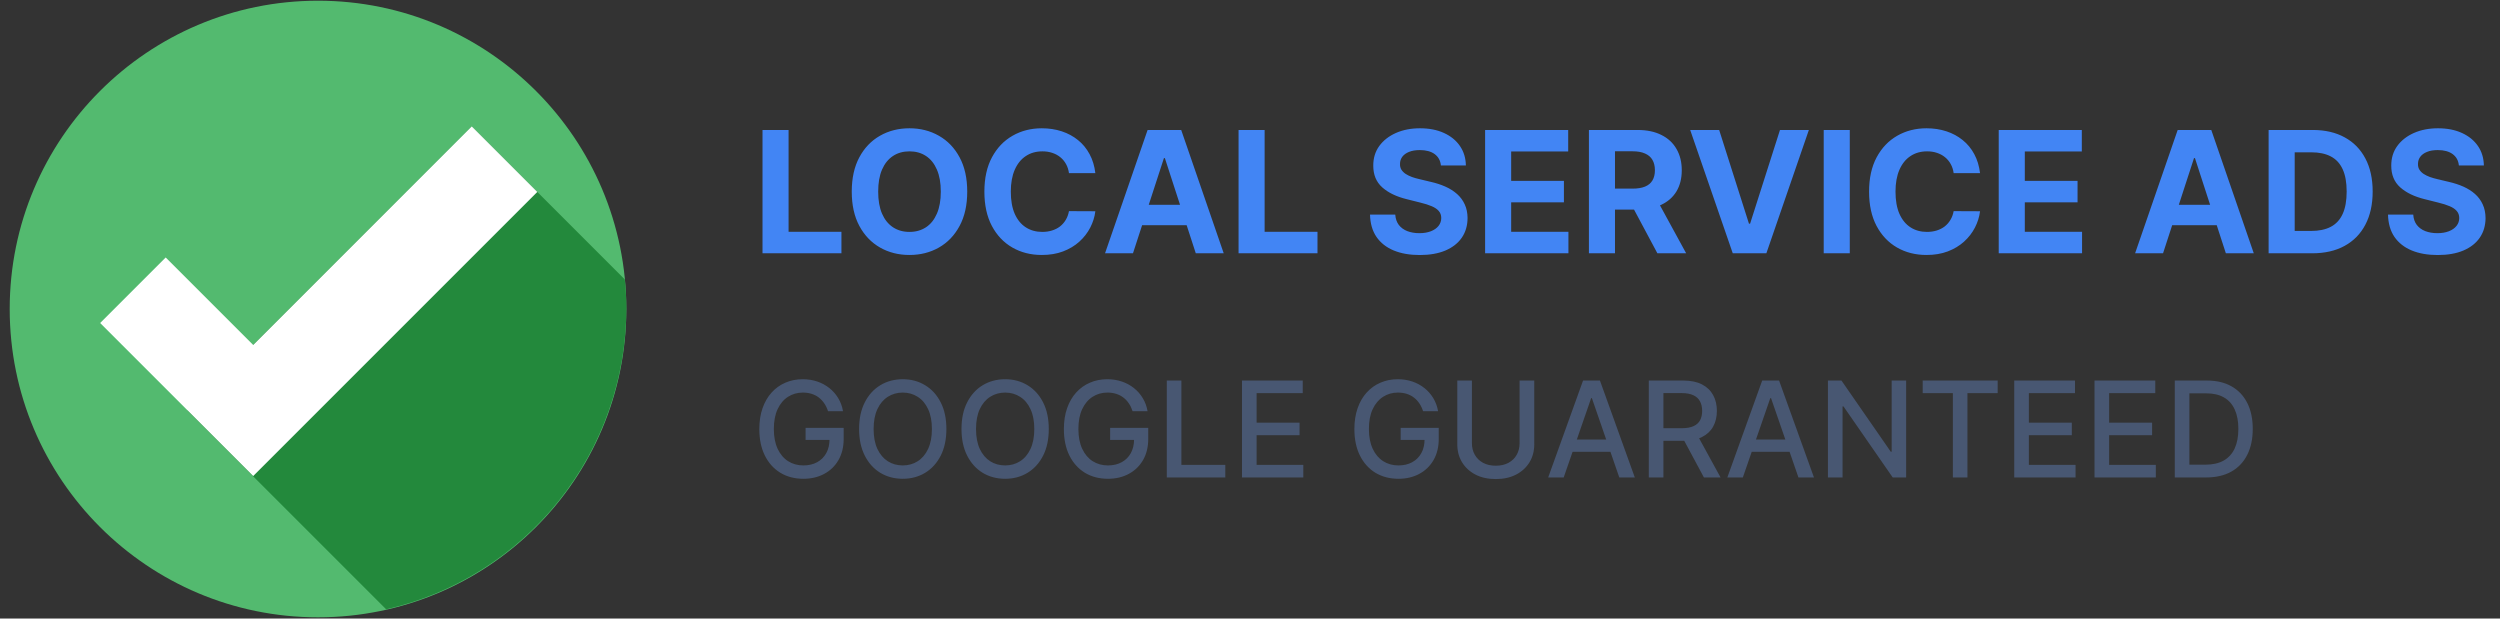 <svg xmlns="http://www.w3.org/2000/svg" width="194" height="48" viewBox="0 0 194 48" fill="none"><rect x="0" y="0" width="194" height="48" fill="#333333" stroke="none"/><g clip-path="url(#clip0_12741_2927)"><path d="M59.171 19.655V10.086H61.194V17.987H65.296V19.655H59.171ZM75.057 14.87C75.057 15.914 74.859 16.802 74.464 17.534C74.071 18.265 73.535 18.825 72.856 19.211C72.18 19.594 71.42 19.786 70.576 19.786C69.726 19.786 68.963 19.593 68.287 19.206C67.611 18.82 67.077 18.261 66.684 17.529C66.292 16.797 66.096 15.911 66.096 14.87C66.096 13.827 66.292 12.939 66.684 12.207C67.077 11.475 67.611 10.918 68.287 10.534C68.963 10.148 69.726 9.955 70.576 9.955C71.42 9.955 72.18 10.148 72.856 10.534C73.535 10.918 74.071 11.475 74.464 12.207C74.859 12.939 75.057 13.827 75.057 14.87ZM73.006 14.87C73.006 14.194 72.905 13.624 72.702 13.16C72.503 12.696 72.221 12.344 71.856 12.104C71.492 11.864 71.065 11.745 70.576 11.745C70.087 11.745 69.66 11.864 69.296 12.104C68.932 12.344 68.648 12.696 68.446 13.16C68.246 13.624 68.147 14.194 68.147 14.87C68.147 15.546 68.246 16.116 68.446 16.58C68.648 17.044 68.932 17.396 69.296 17.636C69.66 17.876 70.087 17.996 70.576 17.996C71.065 17.996 71.492 17.876 71.856 17.636C72.221 17.396 72.503 17.044 72.702 16.58C72.905 16.116 73.006 15.546 73.006 14.87ZM84.999 13.436H82.952C82.915 13.171 82.838 12.936 82.723 12.73C82.608 12.522 82.46 12.344 82.279 12.198C82.099 12.051 81.89 11.939 81.653 11.861C81.42 11.783 81.166 11.745 80.892 11.745C80.396 11.745 79.965 11.867 79.597 12.114C79.23 12.357 78.945 12.712 78.742 13.179C78.54 13.643 78.439 14.207 78.439 14.87C78.439 15.553 78.54 16.126 78.742 16.59C78.948 17.054 79.234 17.404 79.602 17.641C79.97 17.878 80.395 17.996 80.878 17.996C81.149 17.996 81.399 17.96 81.63 17.889C81.864 17.817 82.071 17.713 82.251 17.576C82.432 17.435 82.582 17.266 82.7 17.066C82.821 16.867 82.905 16.64 82.952 16.384L84.999 16.393C84.946 16.833 84.813 17.256 84.602 17.664C84.393 18.069 84.111 18.432 83.756 18.753C83.404 19.071 82.983 19.323 82.494 19.51C82.008 19.694 81.459 19.786 80.845 19.786C79.991 19.786 79.228 19.593 78.555 19.206C77.886 18.82 77.356 18.261 76.967 17.529C76.581 16.797 76.388 15.911 76.388 14.87C76.388 13.827 76.584 12.939 76.976 12.207C77.369 11.475 77.901 10.918 78.574 10.534C79.247 10.148 80.004 9.955 80.845 9.955C81.399 9.955 81.913 10.033 82.387 10.189C82.863 10.344 83.285 10.572 83.653 10.871C84.02 11.167 84.32 11.53 84.55 11.959C84.784 12.389 84.933 12.881 84.999 13.436ZM87.919 19.655H85.751L89.054 10.086H91.661L94.96 19.655H92.792L90.395 12.273H90.32L87.919 19.655ZM87.783 15.893H92.904V17.473H87.783V15.893ZM96.112 19.655V10.086H98.135V17.987H102.237V19.655H96.112ZM111.813 12.838C111.776 12.461 111.615 12.168 111.332 11.959C111.049 11.751 110.664 11.646 110.178 11.646C109.848 11.646 109.569 11.693 109.342 11.787C109.114 11.877 108.94 12.003 108.818 12.165C108.7 12.327 108.641 12.511 108.641 12.716C108.634 12.888 108.67 13.037 108.748 13.165C108.829 13.293 108.94 13.403 109.08 13.497C109.22 13.587 109.382 13.666 109.566 13.735C109.75 13.8 109.946 13.856 110.155 13.903L111.014 14.109C111.432 14.202 111.815 14.327 112.164 14.482C112.513 14.638 112.815 14.83 113.07 15.057C113.326 15.285 113.523 15.553 113.664 15.861C113.807 16.169 113.88 16.523 113.883 16.922C113.88 17.507 113.73 18.015 113.435 18.445C113.142 18.871 112.718 19.203 112.164 19.44C111.612 19.674 110.947 19.79 110.169 19.79C109.396 19.79 108.723 19.672 108.15 19.435C107.58 19.198 107.135 18.848 106.814 18.384C106.496 17.917 106.329 17.339 106.314 16.651H108.272C108.293 16.971 108.385 17.239 108.547 17.454C108.712 17.666 108.932 17.826 109.206 17.935C109.483 18.041 109.796 18.094 110.145 18.094C110.488 18.094 110.785 18.044 111.038 17.945C111.293 17.845 111.491 17.706 111.631 17.529C111.771 17.351 111.841 17.147 111.841 16.917C111.841 16.702 111.777 16.521 111.65 16.375C111.525 16.228 111.341 16.104 111.098 16.001C110.859 15.898 110.564 15.805 110.215 15.721L109.173 15.459C108.367 15.263 107.73 14.956 107.262 14.539C106.795 14.121 106.563 13.559 106.566 12.852C106.563 12.273 106.717 11.766 107.029 11.333C107.343 10.9 107.775 10.562 108.323 10.319C108.871 10.076 109.494 9.955 110.192 9.955C110.902 9.955 111.522 10.076 112.052 10.319C112.584 10.562 112.998 10.9 113.294 11.333C113.59 11.766 113.743 12.268 113.752 12.838H111.813ZM115.244 19.655V10.086H121.692V11.754H117.267V14.034H121.36V15.702H117.267V17.987H121.71V19.655H115.244ZM123.3 19.655V10.086H127.075C127.798 10.086 128.415 10.215 128.926 10.474C129.44 10.729 129.831 11.092 130.098 11.562C130.369 12.03 130.505 12.579 130.505 13.212C130.505 13.847 130.368 14.394 130.094 14.852C129.82 15.306 129.423 15.655 128.902 15.898C128.385 16.141 127.759 16.263 127.024 16.263H124.496V14.637H126.697C127.083 14.637 127.404 14.584 127.66 14.478C127.915 14.372 128.105 14.213 128.23 14.001C128.357 13.789 128.421 13.526 128.421 13.212C128.421 12.894 128.357 12.626 128.23 12.408C128.105 12.19 127.913 12.025 127.655 11.913C127.399 11.797 127.077 11.74 126.688 11.74H125.323V19.655H123.3ZM128.468 15.3L130.846 19.655H128.613L126.286 15.3H128.468ZM133.407 10.086L135.719 17.356H135.808L138.126 10.086H140.368L137.07 19.655H134.462L131.159 10.086H133.407ZM143.543 10.086V19.655H141.52V10.086H143.543ZM153.651 13.436H151.604C151.567 13.171 151.49 12.936 151.375 12.73C151.26 12.522 151.112 12.344 150.931 12.198C150.751 12.051 150.542 11.939 150.305 11.861C150.072 11.783 149.818 11.745 149.544 11.745C149.048 11.745 148.617 11.867 148.249 12.114C147.882 12.357 147.597 12.712 147.394 13.179C147.192 13.643 147.091 14.207 147.091 14.87C147.091 15.553 147.192 16.126 147.394 16.59C147.6 17.054 147.887 17.404 148.254 17.641C148.622 17.878 149.047 17.996 149.53 17.996C149.801 17.996 150.051 17.96 150.282 17.889C150.515 17.817 150.723 17.713 150.903 17.576C151.084 17.435 151.233 17.266 151.352 17.066C151.473 16.867 151.557 16.64 151.604 16.384L153.651 16.393C153.598 16.833 153.465 17.256 153.253 17.664C153.045 18.069 152.763 18.432 152.408 18.753C152.056 19.071 151.635 19.323 151.146 19.51C150.66 19.694 150.111 19.786 149.497 19.786C148.643 19.786 147.88 19.593 147.207 19.206C146.538 18.82 146.008 18.261 145.619 17.529C145.233 16.797 145.04 15.911 145.04 14.87C145.04 13.827 145.236 12.939 145.628 12.207C146.021 11.475 146.553 10.918 147.226 10.534C147.899 10.148 148.656 9.955 149.497 9.955C150.051 9.955 150.565 10.033 151.039 10.189C151.515 10.344 151.937 10.572 152.305 10.871C152.673 11.167 152.972 11.53 153.202 11.959C153.436 12.389 153.585 12.881 153.651 13.436ZM155.101 19.655V10.086H161.549V11.754H157.125V14.034H161.218V15.702H157.125V17.987H161.568V19.655H155.101ZM167.852 19.655H165.684L168.988 10.086H171.595L174.893 19.655H172.726L170.329 12.273H170.254L167.852 19.655ZM167.717 15.893H172.838V17.473H167.717V15.893ZM179.437 19.655H176.045V10.086H179.465C180.428 10.086 181.256 10.277 181.951 10.661C182.646 11.04 183.18 11.587 183.554 12.3C183.931 13.014 184.119 13.867 184.119 14.861C184.119 15.858 183.931 16.714 183.554 17.431C183.18 18.147 182.643 18.697 181.942 19.08C181.244 19.463 180.409 19.655 179.437 19.655ZM178.068 17.921H179.353C179.951 17.921 180.454 17.815 180.862 17.604C181.274 17.389 181.582 17.057 181.788 16.608C181.996 16.157 182.101 15.574 182.101 14.861C182.101 14.154 181.996 13.576 181.788 13.127C181.582 12.679 181.275 12.349 180.867 12.137C180.459 11.925 179.956 11.819 179.358 11.819H178.068V17.921ZM190.809 12.838C190.771 12.461 190.611 12.168 190.327 11.959C190.044 11.751 189.659 11.646 189.173 11.646C188.843 11.646 188.564 11.693 188.337 11.787C188.11 11.877 187.935 12.003 187.814 12.165C187.695 12.327 187.636 12.511 187.636 12.716C187.63 12.888 187.666 13.037 187.744 13.165C187.825 13.293 187.935 13.403 188.075 13.497C188.216 13.587 188.378 13.666 188.561 13.735C188.745 13.8 188.941 13.856 189.15 13.903L190.01 14.109C190.427 14.202 190.81 14.327 191.159 14.482C191.508 14.638 191.81 14.83 192.066 15.057C192.321 15.285 192.519 15.553 192.659 15.861C192.802 16.169 192.875 16.523 192.879 16.922C192.875 17.507 192.726 18.015 192.43 18.445C192.137 18.871 191.714 19.203 191.159 19.44C190.608 19.674 189.943 19.79 189.164 19.79C188.392 19.79 187.719 19.672 187.146 19.435C186.576 19.198 186.13 18.848 185.809 18.384C185.492 17.917 185.325 17.339 185.309 16.651H187.267C187.289 16.971 187.381 17.239 187.543 17.454C187.708 17.666 187.927 17.826 188.202 17.935C188.479 18.041 188.792 18.094 189.141 18.094C189.483 18.094 189.781 18.044 190.033 17.945C190.288 17.845 190.486 17.706 190.626 17.529C190.767 17.351 190.837 17.147 190.837 16.917C190.837 16.702 190.773 16.521 190.645 16.375C190.521 16.228 190.337 16.104 190.094 16.001C189.854 15.898 189.56 15.805 189.211 15.721L188.169 15.459C187.362 15.263 186.725 14.956 186.258 14.539C185.791 14.121 185.559 13.559 185.562 12.852C185.559 12.273 185.713 11.766 186.024 11.333C186.339 10.9 186.77 10.562 187.318 10.319C187.867 10.076 188.49 9.955 189.187 9.955C189.898 9.955 190.517 10.076 191.047 10.319C191.58 10.562 191.994 10.9 192.29 11.333C192.586 11.766 192.738 12.268 192.748 12.838H190.809Z" fill="#4285F4"></path><path d="M64.254 31.907C64.183 31.684 64.087 31.484 63.967 31.308C63.85 31.13 63.709 30.978 63.545 30.853C63.381 30.726 63.194 30.629 62.983 30.563C62.775 30.497 62.547 30.464 62.297 30.464C61.873 30.464 61.492 30.573 61.151 30.791C60.811 31.008 60.542 31.328 60.344 31.749C60.148 32.167 60.05 32.68 60.05 33.287C60.05 33.896 60.149 34.411 60.347 34.832C60.546 35.253 60.817 35.573 61.163 35.791C61.508 36.008 61.9 36.117 62.341 36.117C62.75 36.117 63.106 36.034 63.409 35.868C63.715 35.701 63.951 35.466 64.118 35.163C64.287 34.857 64.371 34.497 64.371 34.084L64.665 34.139H62.513V33.203H65.469V34.058C65.469 34.689 65.334 35.237 65.065 35.703C64.798 36.165 64.428 36.522 63.956 36.775C63.486 37.027 62.948 37.153 62.341 37.153C61.66 37.153 61.063 36.996 60.549 36.683C60.038 36.369 59.639 35.925 59.353 35.35C59.066 34.773 58.923 34.087 58.923 33.294C58.923 32.695 59.006 32.156 59.173 31.679C59.339 31.202 59.573 30.797 59.874 30.464C60.177 30.128 60.533 29.873 60.942 29.697C61.353 29.518 61.803 29.428 62.289 29.428C62.696 29.428 63.074 29.488 63.424 29.608C63.776 29.728 64.09 29.898 64.364 30.119C64.64 30.339 64.869 30.601 65.05 30.904C65.231 31.205 65.354 31.539 65.417 31.907H64.254ZM73.44 33.291C73.44 34.093 73.293 34.783 72.999 35.361C72.705 35.936 72.303 36.379 71.791 36.69C71.282 36.998 70.703 37.153 70.055 37.153C69.404 37.153 68.823 36.998 68.311 36.69C67.802 36.379 67.401 35.935 67.107 35.357C66.813 34.78 66.666 34.091 66.666 33.291C66.666 32.488 66.813 31.799 67.107 31.224C67.401 30.646 67.802 30.203 68.311 29.895C68.823 29.584 69.404 29.428 70.055 29.428C70.703 29.428 71.282 29.584 71.791 29.895C72.303 30.203 72.705 30.646 72.999 31.224C73.293 31.799 73.44 32.488 73.44 33.291ZM72.316 33.291C72.316 32.679 72.217 32.163 72.019 31.745C71.823 31.324 71.554 31.006 71.211 30.791C70.871 30.573 70.486 30.464 70.055 30.464C69.622 30.464 69.235 30.573 68.895 30.791C68.555 31.006 68.285 31.324 68.087 31.745C67.891 32.163 67.793 32.679 67.793 33.291C67.793 33.902 67.891 34.419 68.087 34.84C68.285 35.258 68.555 35.577 68.895 35.794C69.235 36.01 69.622 36.117 70.055 36.117C70.486 36.117 70.871 36.01 71.211 35.794C71.554 35.577 71.823 35.258 72.019 34.84C72.217 34.419 72.316 33.902 72.316 33.291ZM81.385 33.291C81.385 34.093 81.238 34.783 80.944 35.361C80.651 35.936 80.248 36.379 79.737 36.69C79.228 36.998 78.649 37.153 78 37.153C77.349 37.153 76.768 36.998 76.256 36.69C75.747 36.379 75.346 35.935 75.052 35.357C74.758 34.78 74.612 34.091 74.612 33.291C74.612 32.488 74.758 31.799 75.052 31.224C75.346 30.646 75.747 30.203 76.256 29.895C76.768 29.584 77.349 29.428 78 29.428C78.649 29.428 79.228 29.584 79.737 29.895C80.248 30.203 80.651 30.646 80.944 31.224C81.238 31.799 81.385 32.488 81.385 33.291ZM80.261 33.291C80.261 32.679 80.162 32.163 79.964 31.745C79.768 31.324 79.499 31.006 79.156 30.791C78.816 30.573 78.431 30.464 78 30.464C77.567 30.464 77.18 30.573 76.84 30.791C76.5 31.006 76.231 31.324 76.032 31.745C75.837 32.163 75.739 32.679 75.739 33.291C75.739 33.902 75.837 34.419 76.032 34.84C76.231 35.258 76.5 35.577 76.84 35.794C77.18 36.01 77.567 36.117 78 36.117C78.431 36.117 78.816 36.01 79.156 35.794C79.499 35.577 79.768 35.258 79.964 34.84C80.162 34.419 80.261 33.902 80.261 33.291ZM87.887 31.907C87.816 31.684 87.721 31.484 87.601 31.308C87.484 31.13 87.343 30.978 87.179 30.853C87.015 30.726 86.828 30.629 86.617 30.563C86.409 30.497 86.18 30.464 85.931 30.464C85.507 30.464 85.126 30.573 84.785 30.791C84.445 31.008 84.176 31.328 83.978 31.749C83.782 32.167 83.684 32.68 83.684 33.287C83.684 33.896 83.783 34.411 83.981 34.832C84.18 35.253 84.451 35.573 84.796 35.791C85.141 36.008 85.534 36.117 85.975 36.117C86.383 36.117 86.74 36.034 87.043 35.868C87.349 35.701 87.585 35.466 87.752 35.163C87.92 34.857 88.005 34.497 88.005 34.084L88.299 34.139H86.147V33.203H89.103V34.058C89.103 34.689 88.968 35.237 88.699 35.703C88.432 36.165 88.062 36.522 87.59 36.775C87.12 37.027 86.582 37.153 85.975 37.153C85.294 37.153 84.697 36.996 84.183 36.683C83.672 36.369 83.273 35.925 82.986 35.35C82.7 34.773 82.557 34.087 82.557 33.294C82.557 32.695 82.64 32.156 82.806 31.679C82.973 31.202 83.207 30.797 83.508 30.464C83.811 30.128 84.167 29.873 84.576 29.697C84.987 29.518 85.436 29.428 85.923 29.428C86.33 29.428 86.708 29.488 87.058 29.608C87.41 29.728 87.723 29.898 87.998 30.119C88.274 30.339 88.503 30.601 88.684 30.904C88.865 31.205 88.987 31.539 89.051 31.907H87.887ZM90.543 37.05V29.531H91.677V36.073H95.084V37.05H90.543ZM96.378 37.05V29.531H101.092V30.508H97.512V32.799H100.846V33.772H97.512V36.073H101.136V37.05H96.378ZM110.431 31.907C110.36 31.684 110.264 31.484 110.145 31.308C110.027 31.13 109.886 30.978 109.722 30.853C109.558 30.726 109.371 30.629 109.161 30.563C108.953 30.497 108.724 30.464 108.474 30.464C108.051 30.464 107.669 30.573 107.329 30.791C106.989 31.008 106.719 31.328 106.521 31.749C106.325 32.167 106.227 32.68 106.227 33.287C106.227 33.896 106.327 34.411 106.525 34.832C106.723 35.253 106.995 35.573 107.34 35.791C107.685 36.008 108.078 36.117 108.518 36.117C108.927 36.117 109.283 36.034 109.587 35.868C109.892 35.701 110.129 35.466 110.295 35.163C110.464 34.857 110.548 34.497 110.548 34.084L110.842 34.139H108.691V33.203H111.646V34.058C111.646 34.689 111.511 35.237 111.242 35.703C110.975 36.165 110.606 36.522 110.134 36.775C109.664 37.027 109.125 37.153 108.518 37.153C107.838 37.153 107.241 36.996 106.727 36.683C106.215 36.369 105.816 35.925 105.53 35.35C105.244 34.773 105.1 34.087 105.1 33.294C105.1 32.695 105.184 32.156 105.35 31.679C105.516 31.202 105.75 30.797 106.051 30.464C106.355 30.128 106.711 29.873 107.12 29.697C107.531 29.518 107.98 29.428 108.467 29.428C108.873 29.428 109.251 29.488 109.601 29.608C109.954 29.728 110.267 29.898 110.541 30.119C110.818 30.339 111.046 30.601 111.228 30.904C111.409 31.205 111.531 31.539 111.595 31.907H110.431ZM117.921 29.531H119.059V34.476C119.059 35.002 118.935 35.469 118.688 35.875C118.441 36.279 118.093 36.597 117.646 36.83C117.198 37.06 116.673 37.175 116.071 37.175C115.471 37.175 114.947 37.06 114.499 36.83C114.052 36.597 113.704 36.279 113.457 35.875C113.21 35.469 113.086 35.002 113.086 34.476V29.531H114.22V34.385C114.22 34.725 114.295 35.027 114.444 35.291C114.596 35.556 114.81 35.764 115.087 35.915C115.363 36.065 115.691 36.139 116.071 36.139C116.452 36.139 116.782 36.065 117.058 35.915C117.337 35.764 117.55 35.556 117.697 35.291C117.846 35.027 117.921 34.725 117.921 34.385V29.531ZM121.343 37.05H120.139L122.845 29.531H124.155L126.861 37.05H125.657L123.531 30.897H123.473L121.343 37.05ZM121.545 34.106H125.451V35.06H121.545V34.106ZM127.947 37.05V29.531H130.627C131.209 29.531 131.693 29.632 132.077 29.832C132.464 30.033 132.752 30.311 132.943 30.666C133.134 31.018 133.23 31.426 133.23 31.888C133.23 32.348 133.133 32.753 132.94 33.103C132.749 33.451 132.46 33.721 132.073 33.915C131.689 34.108 131.206 34.205 130.623 34.205H128.593V33.228H130.52C130.887 33.228 131.186 33.175 131.416 33.07C131.649 32.965 131.819 32.812 131.926 32.611C132.034 32.411 132.088 32.17 132.088 31.888C132.088 31.604 132.033 31.358 131.923 31.15C131.815 30.942 131.645 30.783 131.412 30.673C131.182 30.561 130.88 30.504 130.506 30.504H129.081V37.05H127.947ZM131.658 33.658L133.516 37.05H132.224L130.403 33.658H131.658ZM135.245 37.05H134.041L136.746 29.531H138.057L140.763 37.05H139.559L137.433 30.897H137.374L135.245 37.05ZM135.447 34.106H139.353V35.06H135.447V34.106ZM147.917 29.531V37.05H146.874L143.053 31.536H142.983V37.05H141.848V29.531H142.898L146.724 35.053H146.793V29.531H147.917ZM149.201 30.508V29.531H155.02V30.508H152.674V37.05H151.543V30.508H149.201ZM156.305 37.05V29.531H161.019V30.508H157.44V32.799H160.773V33.772H157.44V36.073H161.063V37.05H156.305ZM162.534 37.05V29.531H167.248V30.508H163.669V32.799H167.002V33.772H163.669V36.073H167.292V37.05H162.534ZM171.197 37.05H168.763V29.531H171.274C172.011 29.531 172.644 29.682 173.172 29.983C173.701 30.282 174.106 30.711 174.388 31.271C174.671 31.829 174.813 32.499 174.813 33.28C174.813 34.063 174.67 34.736 174.384 35.299C174.1 35.862 173.689 36.295 173.15 36.598C172.612 36.899 171.961 37.05 171.197 37.05ZM169.898 36.059H171.135C171.708 36.059 172.184 35.951 172.563 35.736C172.942 35.518 173.226 35.203 173.415 34.792C173.603 34.378 173.697 33.874 173.697 33.28C173.697 32.69 173.603 32.189 173.415 31.778C173.229 31.367 172.951 31.055 172.581 30.842C172.212 30.629 171.753 30.523 171.205 30.523H169.898V36.059Z" fill="#485772"></path><path d="M24.678 47.904C37.891 47.904 48.603 37.193 48.603 23.979C48.603 10.766 37.891 0.055 24.678 0.055C11.465 0.055 0.753 10.766 0.753 23.979C0.753 37.193 11.465 47.904 24.678 47.904Z" fill="#53BA6F"></path><path d="M48.483 21.683L36.609 9.808L14.538 31.855L29.964 47.281C35.256 46.069 39.981 43.099 43.366 38.855C46.752 34.611 48.598 29.344 48.604 23.915C48.604 23.17 48.559 22.427 48.483 21.683Z" fill="#23893C"></path><path d="M36.608 9.808L19.647 26.769L12.858 19.98L7.772 25.066L19.647 36.941L41.694 14.894L36.608 9.808Z" fill="white"></path></g><defs><clipPath id="clip0_12741_2927"><rect width="192.919" height="47.849" fill="white" transform="translate(0.753 0.055)"></rect></clipPath></defs></svg>